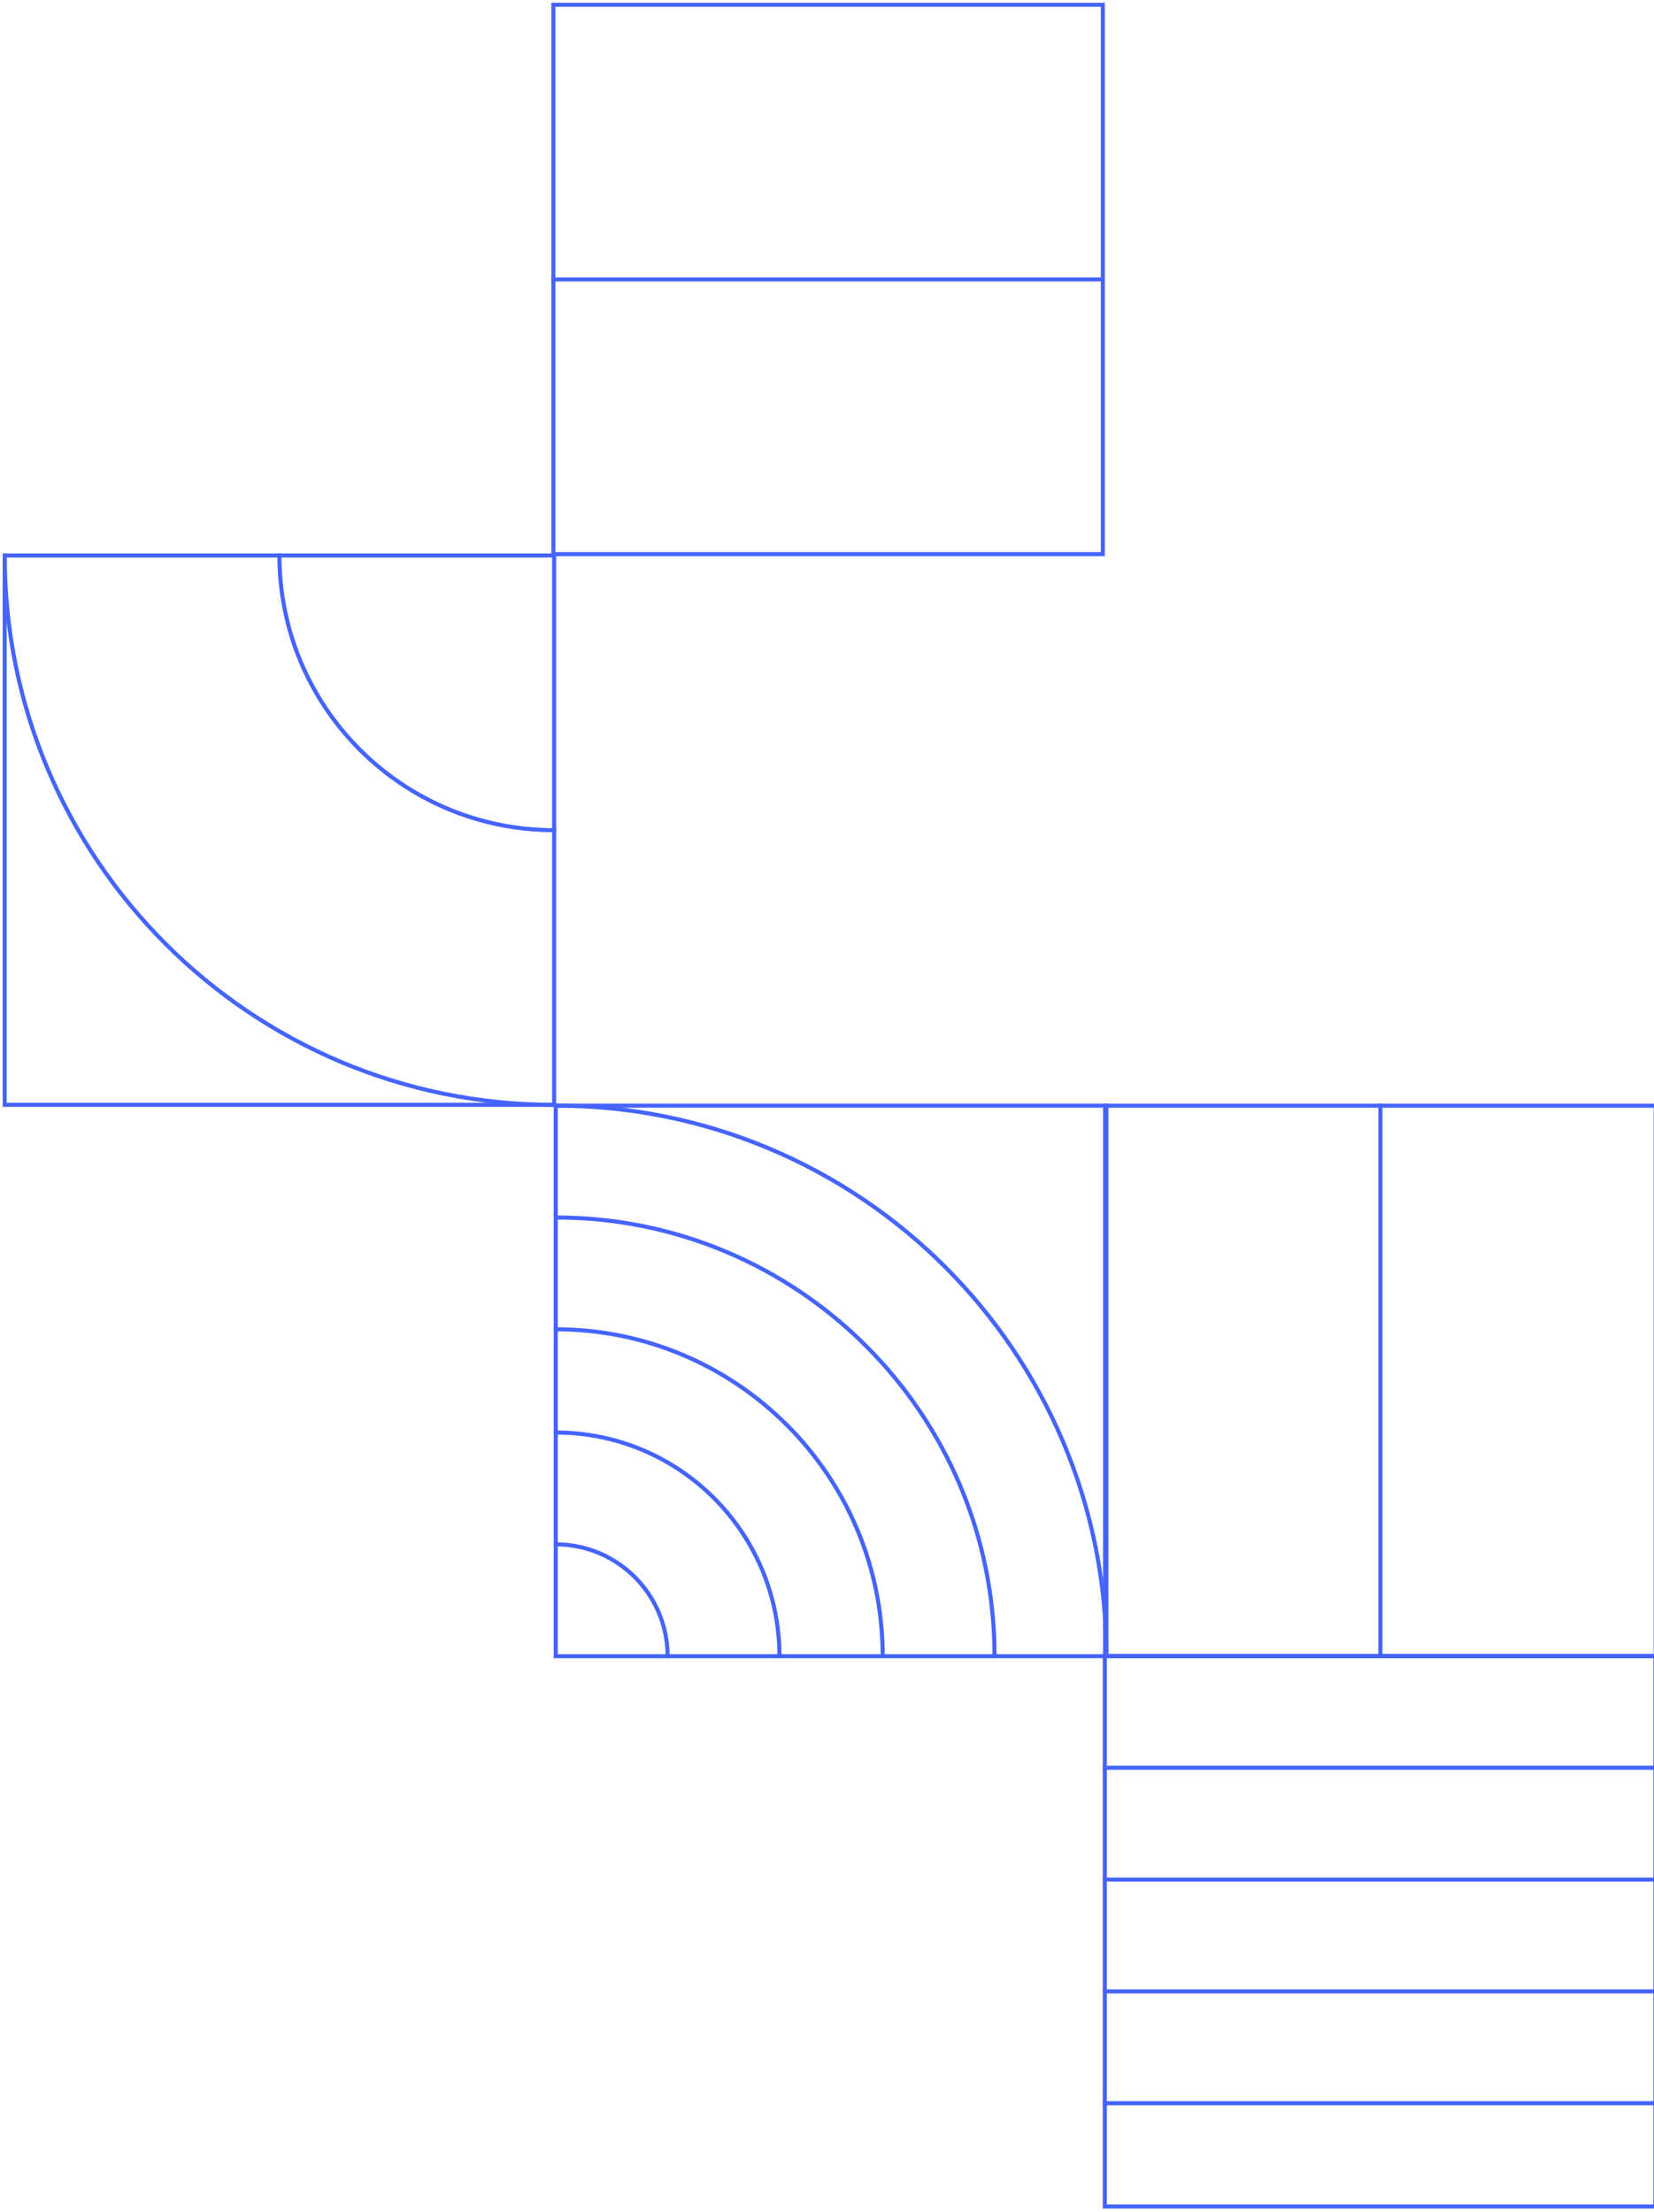 <svg width="406" height="543" viewBox="0 0 406 543" fill="none" xmlns="http://www.w3.org/2000/svg">
<path d="M1.152 136.379C1.152 210.875 61.546 271.247 136.021 271.247" stroke="#4564FF" stroke-miterlimit="10" stroke-linecap="square"/>
<path d="M68.586 136.379C68.586 173.627 98.772 203.813 136.02 203.813" stroke="#4564FF" stroke-miterlimit="10" stroke-linecap="square"/>
<path d="M136.021 136.379L1.152 136.379L1.152 271.247L136.021 271.247L136.021 136.379Z" stroke="#4564FF" stroke-miterlimit="10" stroke-linecap="square"/>
<path d="M338.84 271.457L338.84 406.618" stroke="#4564FF" stroke-width="1.002" stroke-miterlimit="10" stroke-linecap="square"/>
<path d="M406.421 271.457L271.26 271.457L271.26 406.618L406.421 406.618L406.421 271.457Z" stroke="#4564FF" stroke-width="1.002" stroke-miterlimit="10" stroke-linecap="square"/>
<path d="M270.699 68.609L135.831 68.609" stroke="#4564FF" stroke-miterlimit="10" stroke-linecap="square"/>
<path d="M270.699 136.044L270.699 1.176L135.831 1.176L135.831 136.044L270.699 136.044Z" stroke="#4564FF" stroke-miterlimit="10" stroke-linecap="square"/>
<path d="M136.42 379.156C151.58 379.156 163.875 391.45 163.875 406.611" stroke="#4564FF" stroke-width="1.002" stroke-miterlimit="10" stroke-linecap="square"/>
<path d="M136.42 351.699C166.741 351.699 191.329 376.287 191.329 406.608" stroke="#4564FF" stroke-width="1.002" stroke-miterlimit="10" stroke-linecap="square"/>
<path d="M136.42 326.355C180.735 326.355 216.672 362.292 216.672 406.607" stroke="#4564FF" stroke-width="1.002" stroke-miterlimit="10" stroke-linecap="square"/>
<path d="M136.42 298.902C195.896 298.902 244.126 347.111 244.126 406.609" stroke="#4564FF" stroke-width="1.002" stroke-miterlimit="10" stroke-linecap="square"/>
<path d="M271.581 406.61C271.581 331.974 211.078 271.449 136.42 271.449" stroke="#4564FF" stroke-width="1.002" stroke-miterlimit="10" stroke-linecap="square"/>
<path d="M271.581 271.449L136.42 271.449L136.42 406.61L271.581 406.61L271.581 271.449Z" stroke="#4564FF" stroke-width="1.002" stroke-miterlimit="10" stroke-linecap="square"/>
<path d="M406.35 516.363L271.189 516.363" stroke="#4564FF" stroke-width="1.002" stroke-miterlimit="10" stroke-linecap="square"/>
<path d="M406.35 488.91L271.189 488.91" stroke="#4564FF" stroke-width="1.002" stroke-miterlimit="10" stroke-linecap="square"/>
<path d="M406.35 461.453L271.189 461.453" stroke="#4564FF" stroke-width="1.002" stroke-miterlimit="10" stroke-linecap="square"/>
<path d="M406.35 434L271.189 434" stroke="#4564FF" stroke-width="1.002" stroke-miterlimit="10" stroke-linecap="square"/>
<path d="M406.35 541.708L406.35 406.547L271.189 406.547L271.189 541.708L406.35 541.708Z" stroke="#4564FF" stroke-width="1.002" stroke-miterlimit="10" stroke-linecap="square"/>
</svg>
